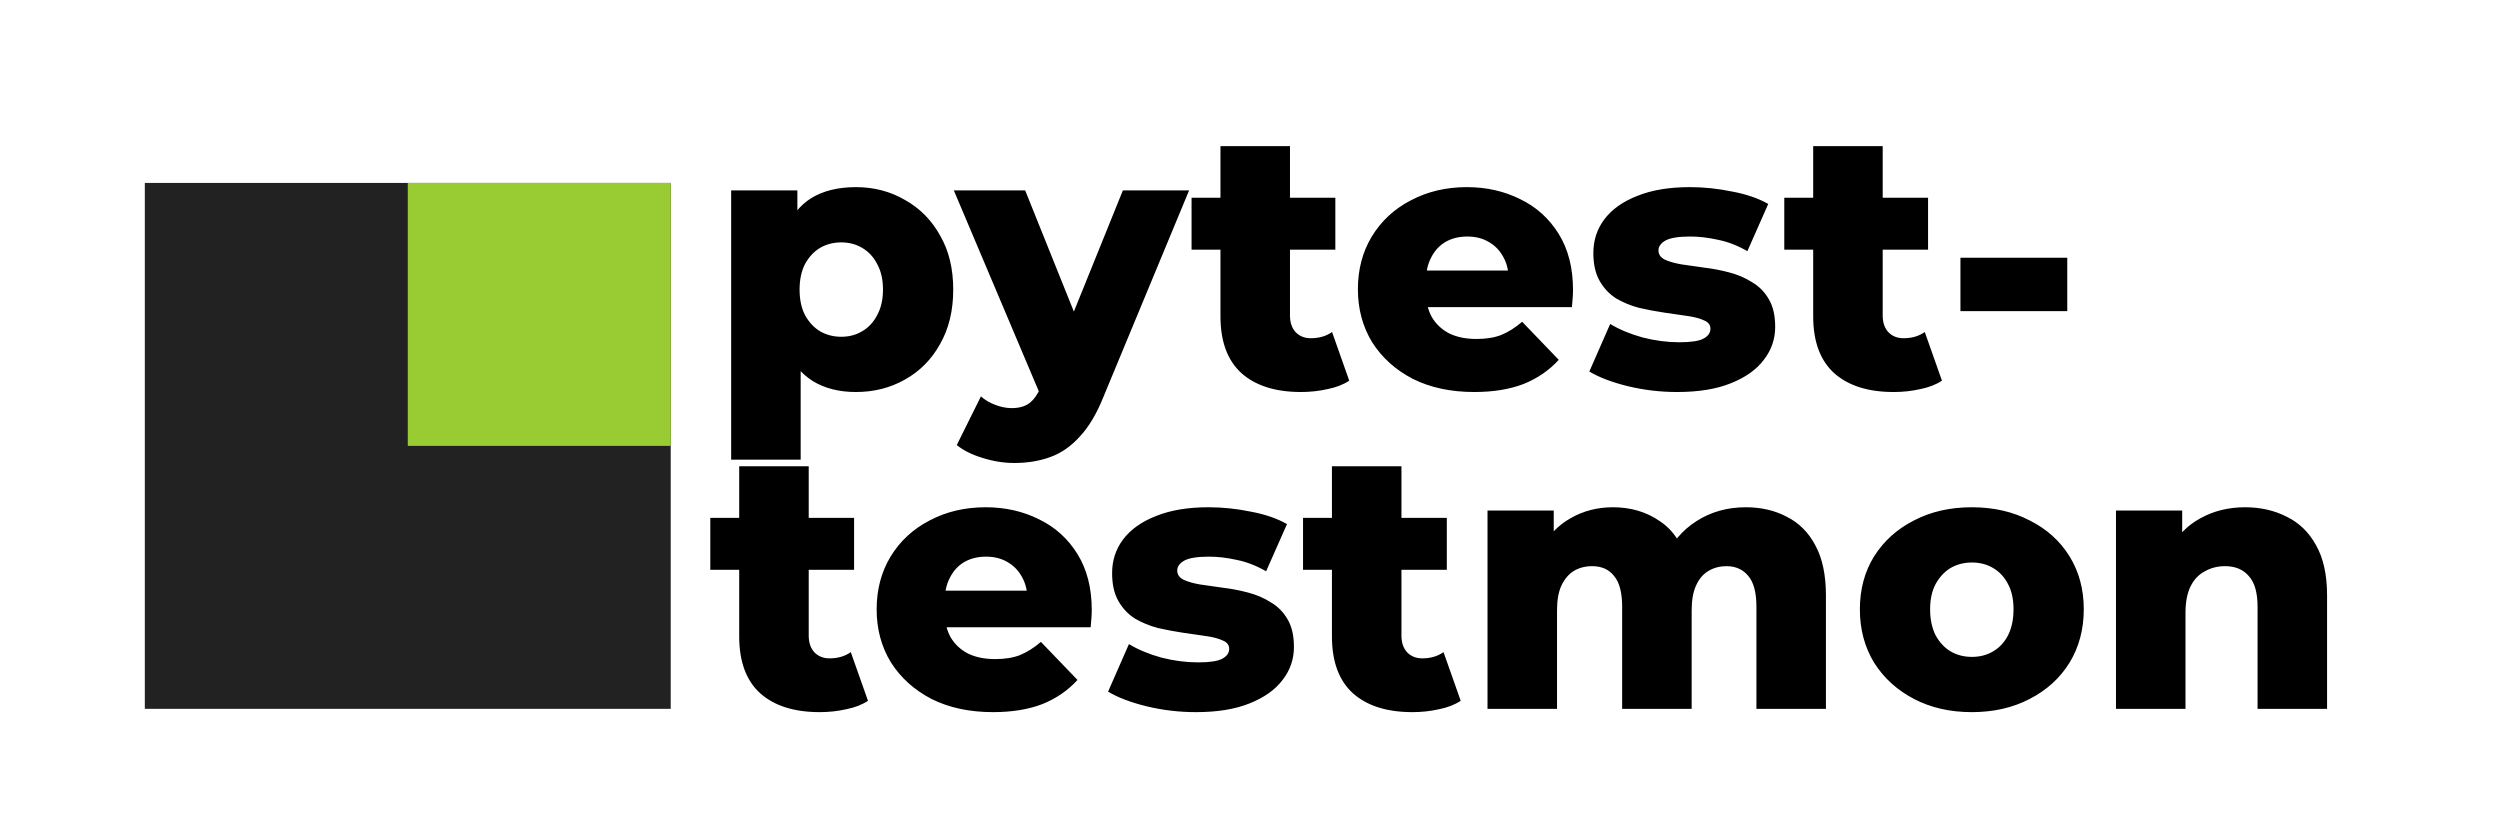 <svg width="328" height="109" viewBox="0 0 328 109" fill="none" xmlns="http://www.w3.org/2000/svg">
<path d="M112.296 51.432C110.088 51.432 108.2 50.952 106.632 49.992C105.064 49 103.864 47.528 103.032 45.576C102.232 43.592 101.832 41.064 101.832 37.992C101.832 34.888 102.216 32.36 102.984 30.408C103.752 28.424 104.904 26.952 106.44 25.992C108.008 25.032 109.96 24.552 112.296 24.552C114.664 24.552 116.808 25.112 118.728 26.232C120.68 27.32 122.216 28.872 123.336 30.888C124.488 32.872 125.064 35.24 125.064 37.992C125.064 40.744 124.488 43.128 123.336 45.144C122.216 47.16 120.68 48.712 118.728 49.8C116.808 50.888 114.664 51.432 112.296 51.432ZM95.928 60.312V24.984H104.616V29.4L104.568 37.992L105.048 46.632V60.312H95.928ZM110.376 44.184C111.4 44.184 112.312 43.944 113.112 43.464C113.944 42.984 114.6 42.28 115.08 41.352C115.592 40.424 115.848 39.304 115.848 37.992C115.848 36.68 115.592 35.56 115.08 34.632C114.6 33.704 113.944 33 113.112 32.52C112.312 32.04 111.4 31.8 110.376 31.8C109.352 31.8 108.424 32.04 107.592 32.52C106.792 33 106.136 33.704 105.624 34.632C105.144 35.56 104.904 36.68 104.904 37.992C104.904 39.304 105.144 40.424 105.624 41.352C106.136 42.28 106.792 42.984 107.592 43.464C108.424 43.944 109.352 44.184 110.376 44.184ZM133.064 60.744C131.688 60.744 130.296 60.52 128.888 60.072C127.512 59.656 126.392 59.096 125.528 58.392L128.696 52.008C129.24 52.488 129.864 52.856 130.568 53.112C131.304 53.4 132.024 53.544 132.728 53.544C133.72 53.544 134.504 53.32 135.08 52.872C135.656 52.424 136.152 51.72 136.568 50.76L137.768 47.736L138.488 46.824L147.32 24.984H156.008L144.776 52.056C143.88 54.296 142.84 56.04 141.656 57.288C140.504 58.568 139.208 59.464 137.768 59.976C136.36 60.488 134.792 60.744 133.064 60.744ZM136.616 52.104L125.144 24.984H134.504L142.952 46.008L136.616 52.104ZM170.685 51.432C167.357 51.432 164.765 50.616 162.909 48.984C161.053 47.32 160.125 44.824 160.125 41.496V19.176H169.245V41.4C169.245 42.328 169.501 43.064 170.013 43.608C170.525 44.12 171.181 44.376 171.981 44.376C173.069 44.376 173.997 44.104 174.765 43.56L177.021 49.944C176.253 50.456 175.309 50.824 174.189 51.048C173.069 51.304 171.901 51.432 170.685 51.432ZM156.333 32.76V25.944H175.197V32.76H156.333ZM193.419 51.432C190.347 51.432 187.659 50.856 185.355 49.704C183.083 48.52 181.307 46.92 180.027 44.904C178.779 42.856 178.155 40.536 178.155 37.944C178.155 35.352 178.763 33.048 179.979 31.032C181.227 28.984 182.939 27.4 185.115 26.28C187.291 25.128 189.739 24.552 192.459 24.552C195.019 24.552 197.355 25.08 199.467 26.136C201.579 27.16 203.259 28.68 204.507 30.696C205.755 32.712 206.379 35.16 206.379 38.04C206.379 38.36 206.363 38.728 206.331 39.144C206.299 39.56 206.267 39.944 206.235 40.296H185.643V35.496H201.387L197.931 36.84C197.963 35.656 197.739 34.632 197.259 33.768C196.811 32.904 196.171 32.232 195.339 31.752C194.539 31.272 193.595 31.032 192.507 31.032C191.419 31.032 190.459 31.272 189.627 31.752C188.827 32.232 188.203 32.92 187.755 33.816C187.307 34.68 187.083 35.704 187.083 36.888V38.28C187.083 39.56 187.339 40.664 187.851 41.592C188.395 42.52 189.163 43.24 190.155 43.752C191.147 44.232 192.331 44.472 193.707 44.472C194.987 44.472 196.075 44.296 196.971 43.944C197.899 43.56 198.811 42.984 199.707 42.216L204.507 47.208C203.259 48.584 201.723 49.64 199.899 50.376C198.075 51.08 195.915 51.432 193.419 51.432ZM220.04 51.432C217.832 51.432 215.672 51.176 213.56 50.664C211.48 50.152 209.8 49.512 208.52 48.744L211.256 42.504C212.472 43.24 213.896 43.832 215.528 44.28C217.16 44.696 218.76 44.904 220.328 44.904C221.864 44.904 222.92 44.744 223.496 44.424C224.104 44.104 224.408 43.672 224.408 43.128C224.408 42.616 224.12 42.248 223.544 42.024C223 41.768 222.264 41.576 221.336 41.448C220.44 41.32 219.448 41.176 218.36 41.016C217.272 40.856 216.168 40.648 215.048 40.392C213.96 40.104 212.952 39.688 212.024 39.144C211.128 38.568 210.408 37.8 209.864 36.84C209.32 35.88 209.048 34.664 209.048 33.192C209.048 31.528 209.528 30.056 210.488 28.776C211.48 27.464 212.92 26.44 214.808 25.704C216.696 24.936 219 24.552 221.72 24.552C223.544 24.552 225.384 24.744 227.24 25.128C229.128 25.48 230.712 26.024 231.992 26.76L229.256 32.952C227.976 32.216 226.696 31.72 225.416 31.464C224.136 31.176 222.92 31.032 221.768 31.032C220.232 31.032 219.144 31.208 218.504 31.56C217.896 31.912 217.592 32.344 217.592 32.856C217.592 33.368 217.864 33.768 218.408 34.056C218.952 34.312 219.672 34.52 220.568 34.68C221.496 34.808 222.504 34.952 223.592 35.112C224.68 35.24 225.768 35.448 226.856 35.736C227.976 36.024 228.984 36.456 229.88 37.032C230.808 37.576 231.544 38.328 232.088 39.288C232.632 40.216 232.904 41.416 232.904 42.888C232.904 44.488 232.408 45.928 231.416 47.208C230.456 48.488 229.016 49.512 227.096 50.28C225.208 51.048 222.856 51.432 220.04 51.432ZM248.45 51.432C245.122 51.432 242.53 50.616 240.674 48.984C238.818 47.32 237.89 44.824 237.89 41.496V19.176H247.01V41.4C247.01 42.328 247.266 43.064 247.778 43.608C248.29 44.12 248.946 44.376 249.746 44.376C250.834 44.376 251.762 44.104 252.53 43.56L254.786 49.944C254.018 50.456 253.074 50.824 251.954 51.048C250.834 51.304 249.666 51.432 248.45 51.432ZM234.098 32.76V25.944H252.962V32.76H234.098ZM257.21 40.824V33.816H271.226V40.824H257.21ZM107.544 93.432C104.216 93.432 101.624 92.616 99.768 90.984C97.912 89.32 96.984 86.824 96.984 83.496V61.176H106.104V83.4C106.104 84.328 106.36 85.064 106.872 85.608C107.384 86.12 108.04 86.376 108.84 86.376C109.928 86.376 110.856 86.104 111.624 85.56L113.88 91.944C113.112 92.456 112.168 92.824 111.048 93.048C109.928 93.304 108.76 93.432 107.544 93.432ZM93.192 74.76V67.944H112.056V74.76H93.192ZM130.279 93.432C127.207 93.432 124.519 92.856 122.215 91.704C119.943 90.52 118.167 88.92 116.887 86.904C115.639 84.856 115.015 82.536 115.015 79.944C115.015 77.352 115.623 75.048 116.839 73.032C118.087 70.984 119.799 69.4 121.975 68.28C124.151 67.128 126.599 66.552 129.319 66.552C131.879 66.552 134.215 67.08 136.327 68.136C138.439 69.16 140.119 70.68 141.367 72.696C142.615 74.712 143.239 77.16 143.239 80.04C143.239 80.36 143.223 80.728 143.191 81.144C143.159 81.56 143.127 81.944 143.095 82.296H122.503V77.496H138.247L134.791 78.84C134.823 77.656 134.599 76.632 134.119 75.768C133.671 74.904 133.031 74.232 132.199 73.752C131.399 73.272 130.455 73.032 129.367 73.032C128.279 73.032 127.319 73.272 126.487 73.752C125.687 74.232 125.063 74.92 124.615 75.816C124.167 76.68 123.943 77.704 123.943 78.888V80.28C123.943 81.56 124.199 82.664 124.711 83.592C125.255 84.52 126.023 85.24 127.015 85.752C128.007 86.232 129.191 86.472 130.567 86.472C131.847 86.472 132.935 86.296 133.831 85.944C134.759 85.56 135.671 84.984 136.567 84.216L141.367 89.208C140.119 90.584 138.583 91.64 136.759 92.376C134.935 93.08 132.775 93.432 130.279 93.432ZM156.9 93.432C154.692 93.432 152.532 93.176 150.42 92.664C148.34 92.152 146.66 91.512 145.38 90.744L148.116 84.504C149.332 85.24 150.756 85.832 152.388 86.28C154.02 86.696 155.62 86.904 157.188 86.904C158.724 86.904 159.78 86.744 160.356 86.424C160.964 86.104 161.268 85.672 161.268 85.128C161.268 84.616 160.98 84.248 160.404 84.024C159.86 83.768 159.124 83.576 158.196 83.448C157.3 83.32 156.308 83.176 155.22 83.016C154.132 82.856 153.028 82.648 151.908 82.392C150.82 82.104 149.812 81.688 148.884 81.144C147.988 80.568 147.268 79.8 146.724 78.84C146.18 77.88 145.908 76.664 145.908 75.192C145.908 73.528 146.388 72.056 147.348 70.776C148.34 69.464 149.78 68.44 151.668 67.704C153.556 66.936 155.86 66.552 158.58 66.552C160.404 66.552 162.244 66.744 164.1 67.128C165.988 67.48 167.572 68.024 168.852 68.76L166.116 74.952C164.836 74.216 163.556 73.72 162.276 73.464C160.996 73.176 159.78 73.032 158.628 73.032C157.092 73.032 156.004 73.208 155.364 73.56C154.756 73.912 154.452 74.344 154.452 74.856C154.452 75.368 154.724 75.768 155.268 76.056C155.812 76.312 156.532 76.52 157.428 76.68C158.356 76.808 159.364 76.952 160.452 77.112C161.54 77.24 162.628 77.448 163.716 77.736C164.836 78.024 165.844 78.456 166.74 79.032C167.668 79.576 168.404 80.328 168.948 81.288C169.492 82.216 169.764 83.416 169.764 84.888C169.764 86.488 169.268 87.928 168.276 89.208C167.316 90.488 165.876 91.512 163.956 92.28C162.068 93.048 159.716 93.432 156.9 93.432ZM185.31 93.432C181.982 93.432 179.39 92.616 177.534 90.984C175.678 89.32 174.75 86.824 174.75 83.496V61.176H183.87V83.4C183.87 84.328 184.126 85.064 184.638 85.608C185.15 86.12 185.806 86.376 186.606 86.376C187.694 86.376 188.622 86.104 189.39 85.56L191.646 91.944C190.878 92.456 189.934 92.824 188.814 93.048C187.694 93.304 186.526 93.432 185.31 93.432ZM170.958 74.76V67.944H189.822V74.76H170.958ZM229.05 66.552C231.066 66.552 232.858 66.968 234.426 67.8C236.026 68.6 237.274 69.848 238.17 71.544C239.098 73.24 239.562 75.432 239.562 78.12V93H230.442V79.608C230.442 77.752 230.09 76.408 229.386 75.576C228.682 74.712 227.722 74.28 226.506 74.28C225.642 74.28 224.858 74.488 224.154 74.904C223.45 75.32 222.906 75.96 222.522 76.824C222.138 77.656 221.946 78.744 221.946 80.088V93H212.826V79.608C212.826 77.752 212.474 76.408 211.77 75.576C211.098 74.712 210.138 74.28 208.89 74.28C207.994 74.28 207.194 74.488 206.49 74.904C205.818 75.32 205.274 75.96 204.858 76.824C204.474 77.656 204.282 78.744 204.282 80.088V93H195.162V66.984H203.85V74.232L202.122 72.168C203.082 70.312 204.394 68.92 206.058 67.992C207.722 67.032 209.578 66.552 211.626 66.552C213.962 66.552 216.01 67.16 217.77 68.376C219.562 69.56 220.762 71.416 221.37 73.944L218.394 73.32C219.322 71.208 220.714 69.56 222.57 68.376C224.458 67.16 226.618 66.552 229.05 66.552ZM258.703 93.432C255.855 93.432 253.327 92.856 251.119 91.704C248.911 90.552 247.167 88.968 245.887 86.952C244.639 84.904 244.015 82.568 244.015 79.944C244.015 77.32 244.639 75 245.887 72.984C247.167 70.968 248.911 69.4 251.119 68.28C253.327 67.128 255.855 66.552 258.703 66.552C261.551 66.552 264.079 67.128 266.287 68.28C268.527 69.4 270.271 70.968 271.519 72.984C272.767 75 273.391 77.32 273.391 79.944C273.391 82.568 272.767 84.904 271.519 86.952C270.271 88.968 268.527 90.552 266.287 91.704C264.079 92.856 261.551 93.432 258.703 93.432ZM258.703 86.184C259.759 86.184 260.687 85.944 261.487 85.464C262.319 84.984 262.975 84.28 263.455 83.352C263.935 82.392 264.175 81.256 264.175 79.944C264.175 78.632 263.935 77.528 263.455 76.632C262.975 75.704 262.319 75 261.487 74.52C260.687 74.04 259.759 73.8 258.703 73.8C257.679 73.8 256.751 74.04 255.919 74.52C255.119 75 254.463 75.704 253.951 76.632C253.471 77.528 253.231 78.632 253.231 79.944C253.231 81.256 253.471 82.392 253.951 83.352C254.463 84.28 255.119 84.984 255.919 85.464C256.751 85.944 257.679 86.184 258.703 86.184ZM294.56 66.552C296.576 66.552 298.4 66.968 300.031 67.8C301.664 68.6 302.944 69.848 303.872 71.544C304.832 73.24 305.312 75.432 305.312 78.12V93H296.192V79.608C296.192 77.752 295.808 76.408 295.04 75.576C294.304 74.712 293.264 74.28 291.92 74.28C290.96 74.28 290.08 74.504 289.28 74.952C288.48 75.368 287.856 76.024 287.408 76.92C286.96 77.816 286.736 78.984 286.736 80.424V93H277.616V66.984H286.304V74.376L284.624 72.216C285.616 70.328 286.976 68.92 288.704 67.992C290.432 67.032 292.384 66.552 294.56 66.552Z" fill="black"/>
<path fill-rule="evenodd" clip-rule="evenodd" d="M19 93H88V24H19V93Z" fill="#222222"/>
<path fill-rule="evenodd" clip-rule="evenodd" d="M53.5 58.5H88V24H53.5V58.5Z" fill="#99CC33"/>
</svg>
